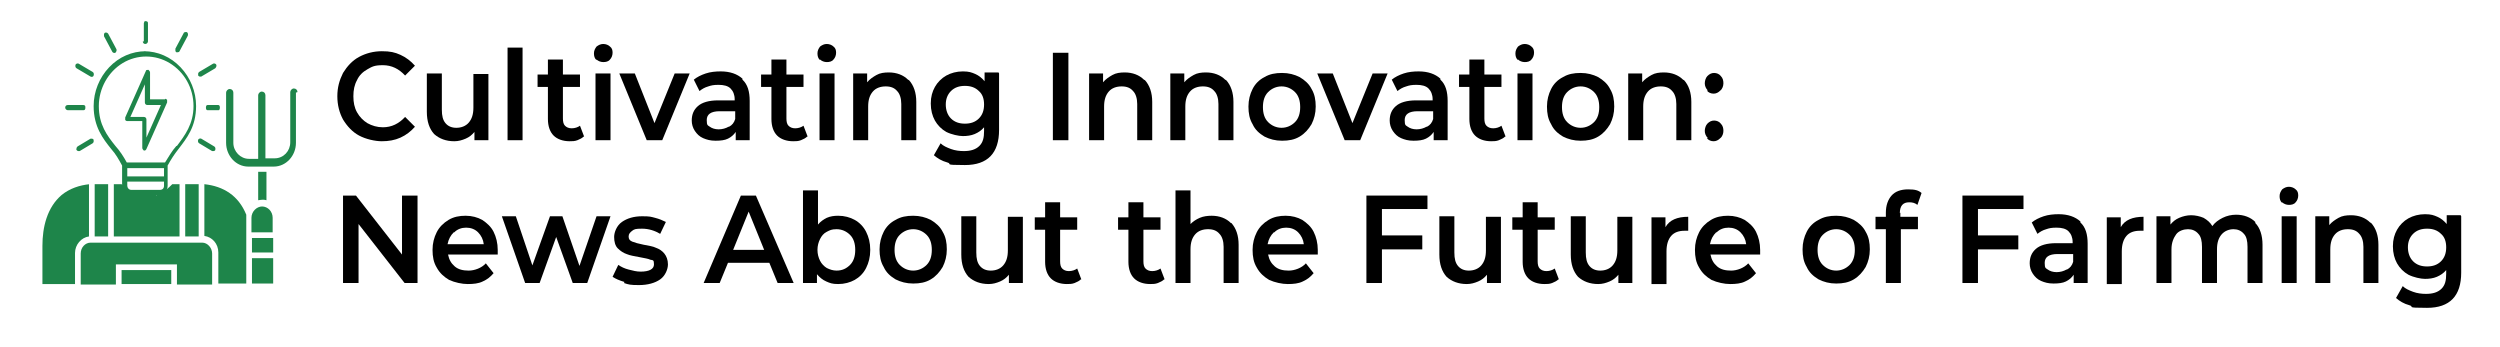 <svg id="Layer_2" xmlns="http://www.w3.org/2000/svg" version="1.1" viewBox="0 0 483.2 67">
  <!-- Generator: Adobe Illustrator 29.1.0, SVG Export Plug-In . SVG Version: 2.1.0 Build 142)  -->
  <defs>
    <style>
      .st0 {
        fill: #1e854a;
      }
    </style>
  </defs>
  <g>
    <path d="M69.4,26.2c-1.3-.7-2.3-1.8-3.1-3.1-.7-1.3-1.1-2.8-1.1-4.5s.4-3.1,1.1-4.5c.8-1.3,1.8-2.4,3.1-3.1s2.8-1.1,4.4-1.1,2.5.2,3.6.7c1.1.5,2,1.2,2.8,2.1l-1.9,1.9c-1.2-1.3-2.6-2-4.3-2s-2.1.3-3,.8c-.9.5-1.6,1.2-2,2.1-.5.9-.7,1.9-.7,3.1s.2,2.2.7,3.1c.5.9,1.2,1.6,2,2.1.9.5,1.9.8,3,.8,1.7,0,3.1-.7,4.3-2l1.9,1.9c-.8.9-1.7,1.6-2.8,2.1s-2.3.7-3.6.7-3.1-.4-4.4-1.1Z"/>
    <path d="M94.4,14.2v12.9h-2.7v-1.6c-.5.6-1,1-1.7,1.3s-1.4.5-2.2.5c-1.6,0-2.9-.5-3.9-1.4-.9-1-1.4-2.4-1.4-4.3v-7.4h2.9v7c0,1.2.2,2,.7,2.6.5.6,1.2.9,2.1.9s1.8-.3,2.4-1c.6-.7.9-1.6.9-2.9v-6.5h2.9Z"/>
    <path d="M98.1,9.2h2.9v17.9h-2.9V9.2Z"/>
    <path d="M112.8,26.4c-.3.3-.7.5-1.2.7s-1,.2-1.5.2c-1.3,0-2.4-.4-3.1-1.1-.7-.7-1.1-1.8-1.1-3.2v-6.2h-2v-2.4h2v-2.9h2.9v2.9h3.3v2.4h-3.3v6.1c0,.6.1,1.1.4,1.4.3.3.7.5,1.3.5s1.2-.2,1.6-.5l.8,2.1Z"/>
    <path d="M115.3,11.6c-.4-.3-.5-.8-.5-1.3s.2-.9.5-1.3c.4-.3.8-.5,1.3-.5s1,.2,1.3.5c.4.3.5.7.5,1.2s-.2,1-.5,1.3c-.3.4-.8.5-1.3.5s-1-.2-1.3-.5ZM115.1,14.2h2.9v12.9h-2.9v-12.9Z"/>
    <path d="M133.3,14.2l-5.3,12.9h-3l-5.3-12.9h3l3.8,9.6,3.9-9.6h2.8Z"/>
    <path d="M143.5,15.4c1,.9,1.4,2.3,1.4,4.1v7.6h-2.7v-1.6c-.4.6-.9,1-1.5,1.3s-1.4.4-2.4.4-1.7-.2-2.4-.5c-.7-.3-1.2-.8-1.6-1.4-.4-.6-.6-1.3-.6-2,0-1.2.4-2.1,1.2-2.8.8-.7,2.1-1.1,3.9-1.1h3.2v-.2c0-.9-.3-1.6-.8-2.1-.5-.5-1.3-.7-2.3-.7s-1.4.1-2,.3c-.7.2-1.2.5-1.7.9l-1.1-2.2c.6-.5,1.4-.9,2.3-1.2.9-.3,1.9-.4,2.9-.4,1.8,0,3.2.5,4.2,1.4ZM140.9,24.5c.6-.3,1-.8,1.2-1.5v-1.5h-3c-1.7,0-2.5.6-2.5,1.7s.2,1,.6,1.3c.4.3,1,.5,1.7.5s1.4-.2,1.9-.5Z"/>
    <path d="M156,26.4c-.3.3-.7.5-1.2.7s-1,.2-1.5.2c-1.3,0-2.4-.4-3.1-1.1-.7-.7-1.1-1.8-1.1-3.2v-6.2h-2v-2.4h2v-2.9h2.9v2.9h3.3v2.4h-3.3v6.1c0,.6.1,1.1.4,1.4.3.3.7.5,1.3.5s1.2-.2,1.6-.5l.8,2.1Z"/>
    <path d="M158.5,11.6c-.4-.3-.5-.8-.5-1.3s.2-.9.5-1.3c.4-.3.8-.5,1.3-.5s1,.2,1.3.5c.4.3.5.7.5,1.2s-.2,1-.5,1.3c-.3.4-.8.5-1.3.5s-1-.2-1.3-.5ZM158.4,14.2h2.9v12.9h-2.9v-12.9Z"/>
    <path d="M175.7,15.5c.9,1,1.4,2.4,1.4,4.2v7.4h-2.9v-7c0-1.1-.3-2-.8-2.5-.5-.6-1.2-.9-2.2-.9s-1.9.3-2.5,1c-.6.7-.9,1.6-.9,2.9v6.5h-2.9v-12.9h2.7v1.7c.5-.6,1.1-1,1.8-1.4s1.5-.5,2.4-.5c1.5,0,2.8.5,3.7,1.4Z"/>
    <path d="M193.1,14.2v10.9c0,4.5-2.2,6.8-6.6,6.8s-2.3-.2-3.4-.5c-1.1-.3-1.9-.8-2.6-1.4l1.3-2.3c.5.5,1.2.8,2,1.1s1.7.4,2.5.4c1.3,0,2.3-.3,3-1s.9-1.6.9-2.9v-.7c-.5.6-1.1,1-1.8,1.3-.7.3-1.5.4-2.3.4s-2.2-.3-3.2-.8c-.9-.5-1.7-1.3-2.2-2.2-.5-.9-.8-2-.8-3.3s.3-2.3.8-3.2c.5-.9,1.3-1.7,2.2-2.2s2-.8,3.2-.8,1.7.2,2.4.5c.7.3,1.3.8,1.8,1.4v-1.7h2.7ZM189.2,22.9c.7-.7,1-1.6,1-2.7s-.3-2-1-2.6c-.7-.7-1.6-1-2.7-1s-2,.3-2.7,1-1,1.6-1,2.6.3,2,1,2.7c.7.7,1.6,1,2.7,1s2-.3,2.7-1Z"/>
    <path d="M203.5,10.2h3v16.9h-3V10.2Z"/>
    <path d="M221.3,15.5c.9,1,1.4,2.4,1.4,4.2v7.4h-2.9v-7c0-1.1-.3-2-.8-2.5-.5-.6-1.2-.9-2.2-.9s-1.9.3-2.5,1c-.6.7-.9,1.6-.9,2.9v6.5h-2.9v-12.9h2.7v1.7c.5-.6,1.1-1,1.8-1.4s1.5-.5,2.4-.5c1.5,0,2.8.5,3.7,1.4Z"/>
    <path d="M237,15.5c.9,1,1.4,2.4,1.4,4.2v7.4h-2.9v-7c0-1.1-.3-2-.8-2.5-.5-.6-1.2-.9-2.2-.9s-1.9.3-2.5,1c-.6.7-.9,1.6-.9,2.9v6.5h-2.9v-12.9h2.7v1.7c.5-.6,1.1-1,1.8-1.4s1.5-.5,2.4-.5c1.5,0,2.8.5,3.7,1.4Z"/>
    <path d="M244.4,26.4c-1-.6-1.8-1.3-2.3-2.4-.6-1-.8-2.1-.8-3.4s.3-2.4.8-3.4,1.3-1.8,2.3-2.3c1-.6,2.1-.8,3.4-.8s2.4.3,3.4.8c1,.6,1.8,1.3,2.3,2.3.6,1,.8,2.1.8,3.4s-.3,2.4-.8,3.4c-.6,1-1.3,1.8-2.3,2.4-1,.6-2.1.8-3.4.8s-2.4-.3-3.4-.8ZM250.3,23.6c.7-.7,1-1.7,1-2.9s-.3-2.2-1-2.9c-.7-.7-1.6-1.1-2.6-1.1s-1.9.4-2.6,1.1c-.7.7-1,1.7-1,2.9s.3,2.2,1,2.9c.7.7,1.6,1.1,2.6,1.1s1.9-.4,2.6-1.1Z"/>
    <path d="M268.2,14.2l-5.3,12.9h-3l-5.3-12.9h3l3.8,9.6,3.9-9.6h2.8Z"/>
    <path d="M278.4,15.4c1,.9,1.4,2.3,1.4,4.1v7.6h-2.7v-1.6c-.4.6-.9,1-1.5,1.3s-1.4.4-2.4.4-1.7-.2-2.4-.5c-.7-.3-1.2-.8-1.6-1.4-.4-.6-.6-1.3-.6-2,0-1.2.4-2.1,1.2-2.8.8-.7,2.1-1.1,3.9-1.1h3.2v-.2c0-.9-.3-1.6-.8-2.1-.5-.5-1.3-.7-2.3-.7s-1.4.1-2,.3c-.7.2-1.2.5-1.7.9l-1.1-2.2c.6-.5,1.4-.9,2.3-1.2.9-.3,1.9-.4,2.9-.4,1.8,0,3.2.5,4.2,1.4ZM275.8,24.5c.6-.3,1-.8,1.2-1.5v-1.5h-3c-1.7,0-2.5.6-2.5,1.7s.2,1,.6,1.3c.4.3,1,.5,1.7.5s1.4-.2,1.9-.5Z"/>
    <path d="M290.9,26.4c-.3.3-.7.5-1.2.7s-1,.2-1.5.2c-1.3,0-2.4-.4-3.1-1.1-.7-.7-1.1-1.8-1.1-3.2v-6.2h-2v-2.4h2v-2.9h2.9v2.9h3.3v2.4h-3.3v6.1c0,.6.1,1.1.4,1.4.3.3.7.5,1.3.5s1.2-.2,1.6-.5l.8,2.1Z"/>
    <path d="M293.4,11.6c-.4-.3-.5-.8-.5-1.3s.2-.9.5-1.3c.4-.3.8-.5,1.3-.5s1,.2,1.3.5c.4.3.5.7.5,1.2s-.2,1-.5,1.3c-.3.4-.8.5-1.3.5s-1-.2-1.3-.5ZM293.3,14.2h2.9v12.9h-2.9v-12.9Z"/>
    <path d="M302.1,26.4c-1-.6-1.8-1.3-2.3-2.4-.6-1-.8-2.1-.8-3.4s.3-2.4.8-3.4,1.3-1.8,2.3-2.3c1-.6,2.1-.8,3.4-.8s2.4.3,3.4.8c1,.6,1.8,1.3,2.3,2.3.6,1,.8,2.1.8,3.4s-.3,2.4-.8,3.4c-.6,1-1.3,1.8-2.3,2.4-1,.6-2.1.8-3.4.8s-2.4-.3-3.4-.8ZM308.1,23.6c.7-.7,1-1.7,1-2.9s-.3-2.2-1-2.9c-.7-.7-1.6-1.1-2.6-1.1s-1.9.4-2.6,1.1c-.7.7-1,1.7-1,2.9s.3,2.2,1,2.9c.7.7,1.6,1.1,2.6,1.1s1.9-.4,2.6-1.1Z"/>
    <path d="M325.5,15.5c.9,1,1.4,2.4,1.4,4.2v7.4h-2.9v-7c0-1.1-.3-2-.8-2.5-.5-.6-1.2-.9-2.2-.9s-1.9.3-2.5,1c-.6.7-.9,1.6-.9,2.9v6.5h-2.9v-12.9h2.7v1.7c.5-.6,1.1-1,1.8-1.4s1.5-.5,2.4-.5c1.5,0,2.8.5,3.7,1.4Z"/>
    <path d="M330.1,17.5c-.4-.4-.6-.9-.6-1.4s.2-1.1.5-1.4c.4-.4.8-.6,1.3-.6s1,.2,1.3.6c.4.4.5.9.5,1.4s-.2,1.1-.6,1.4c-.4.4-.8.6-1.3.6s-1-.2-1.3-.6ZM330.1,26.7c-.4-.4-.6-.9-.6-1.4s.2-1.1.5-1.4c.4-.4.8-.6,1.3-.6s1,.2,1.3.6c.4.4.5.9.5,1.4s-.2,1.1-.6,1.4c-.4.4-.8.6-1.3.6s-1-.2-1.3-.6Z"/>
    <path d="M80.7,37.8v16.9h-2.5l-8.9-11.4v11.4h-3v-16.9h2.5l8.9,11.4v-11.4h3Z"/>
    <path d="M96.2,49.2h-9.6c.2,1,.6,1.7,1.3,2.3.7.6,1.6.8,2.7.8s2.5-.5,3.3-1.4l1.5,1.9c-.6.7-1.2,1.2-2.1,1.6-.8.4-1.8.5-2.9.5s-2.5-.3-3.6-.8c-1-.6-1.8-1.3-2.4-2.4-.6-1-.8-2.1-.8-3.4s.3-2.4.8-3.4c.5-1,1.3-1.8,2.3-2.4,1-.6,2.1-.8,3.3-.8s2.3.3,3.2.8c.9.6,1.7,1.3,2.2,2.3.5,1,.8,2.2.8,3.5s0,.5,0,.9ZM87.7,44.9c-.6.6-1,1.3-1.2,2.3h7c-.1-.9-.5-1.7-1.1-2.3-.6-.6-1.4-.9-2.3-.9s-1.7.3-2.3.9Z"/>
    <path d="M118,41.8l-4.5,12.9h-2.8l-3.2-8.9-3.2,8.9h-2.8l-4.5-12.9h2.7l3.2,9.5,3.4-9.5h2.4l3.3,9.6,3.3-9.6h2.6Z"/>
    <path d="M120.7,54.5c-1-.3-1.7-.6-2.3-1l1.1-2.3c.6.4,1.2.7,2,.9.8.2,1.5.4,2.3.4,1.7,0,2.6-.5,2.6-1.4s-.2-.8-.7-.9c-.4-.2-1.1-.3-2.1-.5-1-.2-1.8-.3-2.5-.6-.6-.2-1.2-.6-1.7-1.1-.5-.5-.7-1.3-.7-2.2s.5-2.2,1.5-2.9c1-.7,2.3-1.1,3.9-1.1s1.7.1,2.5.3c.8.2,1.5.5,2.1.8l-1.1,2.3c-1-.6-2.2-1-3.5-1s-1.5.1-1.9.4c-.4.3-.7.6-.7,1.1s.2.8.7,1c.5.2,1.2.4,2.2.6,1,.2,1.8.3,2.4.6.6.2,1.2.6,1.6,1.1s.7,1.2.7,2.1-.5,2.2-1.5,2.9c-1,.7-2.4,1.1-4.1,1.1s-2-.1-2.9-.4Z"/>
    <path d="M148.7,50.8h-8l-1.6,3.9h-3.1l7.2-16.9h2.9l7.3,16.9h-3.1l-1.6-3.9ZM147.7,48.3l-3-7.4-3,7.4h6Z"/>
    <path d="M165.2,42.5c.9.5,1.7,1.3,2.2,2.3.5,1,.8,2.1.8,3.5s-.3,2.5-.8,3.5c-.5,1-1.3,1.8-2.2,2.3-.9.5-2,.8-3.2.8s-1.6-.2-2.3-.5c-.7-.3-1.3-.8-1.8-1.4v1.7h-2.7v-17.9h2.9v6.6c.5-.6,1.1-1,1.7-1.3.7-.3,1.4-.4,2.2-.4,1.2,0,2.3.3,3.2.8ZM164.3,51.2c.7-.7,1-1.7,1-2.9s-.3-2.2-1-2.9c-.7-.7-1.6-1.1-2.6-1.1s-1.3.2-1.9.5c-.6.3-1,.8-1.3,1.4-.3.6-.5,1.3-.5,2.1s.2,1.5.5,2.1c.3.6.8,1.1,1.3,1.4.6.3,1.2.5,1.9.5,1.1,0,1.9-.4,2.6-1.1Z"/>
    <path d="M173.1,54c-1-.6-1.8-1.3-2.3-2.4-.6-1-.8-2.1-.8-3.4s.3-2.4.8-3.4,1.3-1.8,2.3-2.3c1-.6,2.1-.8,3.4-.8s2.4.3,3.4.8c1,.6,1.8,1.3,2.3,2.3.6,1,.8,2.1.8,3.4s-.3,2.4-.8,3.4c-.6,1-1.3,1.8-2.3,2.4-1,.6-2.1.8-3.4.8s-2.4-.3-3.4-.8ZM179.1,51.2c.7-.7,1-1.7,1-2.9s-.3-2.2-1-2.9c-.7-.7-1.6-1.1-2.6-1.1s-1.9.4-2.6,1.1c-.7.7-1,1.7-1,2.9s.3,2.2,1,2.9c.7.7,1.6,1.1,2.6,1.1s1.9-.4,2.6-1.1Z"/>
    <path d="M197.7,41.8v12.9h-2.7v-1.6c-.5.6-1,1-1.7,1.3s-1.4.5-2.2.5c-1.6,0-2.9-.5-3.9-1.4-.9-1-1.4-2.4-1.4-4.3v-7.4h2.9v7c0,1.2.2,2,.7,2.6.5.6,1.2.9,2.1.9s1.8-.3,2.4-1c.6-.7.9-1.6.9-2.9v-6.5h2.9Z"/>
    <path d="M208.9,54c-.3.3-.7.5-1.2.7s-1,.2-1.5.2c-1.3,0-2.4-.4-3.1-1.1-.7-.7-1.1-1.8-1.1-3.2v-6.2h-2v-2.4h2v-2.9h2.9v2.9h3.3v2.4h-3.3v6.1c0,.6.1,1.1.4,1.4.3.3.7.5,1.3.5s1.2-.2,1.6-.5l.8,2.1Z"/>
    <path d="M225,54c-.3.3-.7.5-1.2.7s-1,.2-1.5.2c-1.3,0-2.4-.4-3.1-1.1-.7-.7-1.1-1.8-1.1-3.2v-6.2h-2v-2.4h2v-2.9h2.9v2.9h3.3v2.4h-3.3v6.1c0,.6.1,1.1.4,1.4.3.3.7.5,1.3.5s1.2-.2,1.6-.5l.8,2.1Z"/>
    <path d="M238,43.1c.9,1,1.4,2.4,1.4,4.2v7.4h-2.9v-7c0-1.1-.3-2-.8-2.5-.5-.6-1.2-.9-2.2-.9s-1.9.3-2.5,1c-.6.7-.9,1.6-.9,2.9v6.5h-2.9v-17.9h2.9v6.5c.5-.5,1.1-.9,1.8-1.2s1.5-.4,2.3-.4c1.5,0,2.8.5,3.7,1.4Z"/>
    <path d="M254.7,49.2h-9.6c.2,1,.6,1.7,1.3,2.3.7.6,1.6.8,2.7.8s2.5-.5,3.3-1.4l1.5,1.9c-.6.7-1.2,1.2-2.1,1.6-.8.4-1.8.5-2.9.5s-2.5-.3-3.6-.8c-1-.6-1.8-1.3-2.4-2.4-.6-1-.8-2.1-.8-3.4s.3-2.4.8-3.4c.5-1,1.3-1.8,2.3-2.4,1-.6,2.1-.8,3.3-.8s2.3.3,3.2.8c.9.6,1.7,1.3,2.2,2.3.5,1,.8,2.2.8,3.5s0,.5,0,.9ZM246.2,44.9c-.6.6-1,1.3-1.2,2.3h7c-.1-.9-.5-1.7-1.1-2.3-.6-.6-1.4-.9-2.3-.9s-1.7.3-2.3.9Z"/>
    <path d="M267.1,40.4v5.1h7.8v2.7h-7.8v6.5h-3v-16.9h11.8v2.6h-8.8Z"/>
    <path d="M290.1,41.8v12.9h-2.7v-1.6c-.5.6-1,1-1.7,1.3s-1.4.5-2.2.5c-1.6,0-2.9-.5-3.9-1.4-.9-1-1.4-2.4-1.4-4.3v-7.4h2.9v7c0,1.2.2,2,.7,2.6.5.6,1.2.9,2.1.9s1.8-.3,2.4-1c.6-.7.9-1.6.9-2.9v-6.5h2.9Z"/>
    <path d="M301.2,54c-.3.3-.7.5-1.2.7s-1,.2-1.5.2c-1.3,0-2.4-.4-3.1-1.1-.7-.7-1.1-1.8-1.1-3.2v-6.2h-2v-2.4h2v-2.9h2.9v2.9h3.3v2.4h-3.3v6.1c0,.6.1,1.1.4,1.4.3.3.7.5,1.3.5s1.2-.2,1.6-.5l.8,2.1Z"/>
    <path d="M315.5,41.8v12.9h-2.7v-1.6c-.5.6-1,1-1.7,1.3s-1.4.5-2.2.5c-1.6,0-2.9-.5-3.9-1.4-.9-1-1.4-2.4-1.4-4.3v-7.4h2.9v7c0,1.2.2,2,.7,2.6.5.6,1.2.9,2.1.9s1.8-.3,2.4-1c.6-.7.9-1.6.9-2.9v-6.5h2.9Z"/>
    <path d="M326.3,41.7v2.9c-.2,0-.5,0-.7,0-1.1,0-2,.3-2.6,1-.6.7-.9,1.7-.9,3v6.3h-2.9v-12.9h2.7v1.9c.8-1.4,2.3-2,4.4-2Z"/>
    <path d="M340.2,49.2h-9.6c.2,1,.6,1.7,1.3,2.3.7.6,1.6.8,2.7.8s2.5-.5,3.3-1.4l1.5,1.9c-.6.7-1.2,1.2-2.1,1.6-.8.4-1.8.5-2.9.5s-2.5-.3-3.6-.8c-1-.6-1.8-1.3-2.4-2.4-.6-1-.8-2.1-.8-3.4s.3-2.4.8-3.4c.5-1,1.3-1.8,2.3-2.4,1-.6,2.1-.8,3.3-.8s2.3.3,3.2.8c.9.6,1.7,1.3,2.2,2.3.5,1,.8,2.2.8,3.5s0,.5,0,.9ZM331.7,44.9c-.6.6-1,1.3-1.2,2.3h7c-.1-.9-.5-1.7-1.1-2.3-.6-.6-1.4-.9-2.3-.9s-1.7.3-2.3.9Z"/>
    <path d="M351.5,54c-1-.6-1.8-1.3-2.3-2.4-.6-1-.8-2.1-.8-3.4s.3-2.4.8-3.4,1.3-1.8,2.3-2.3c1-.6,2.1-.8,3.4-.8s2.4.3,3.4.8c1,.6,1.8,1.3,2.3,2.3.6,1,.8,2.1.8,3.4s-.3,2.4-.8,3.4c-.6,1-1.3,1.8-2.3,2.4-1,.6-2.1.8-3.4.8s-2.4-.3-3.4-.8ZM357.5,51.2c.7-.7,1-1.7,1-2.9s-.3-2.2-1-2.9c-.7-.7-1.6-1.1-2.6-1.1s-1.9.4-2.6,1.1c-.7.7-1,1.7-1,2.9s.3,2.2,1,2.9c.7.7,1.6,1.1,2.6,1.1s1.9-.4,2.6-1.1Z"/>
    <path d="M367.3,41.1v.8h3.4v2.4h-3.3v10.4h-2.9v-10.4h-2v-2.4h2v-.8c0-1.4.4-2.5,1.1-3.3s1.8-1.2,3.2-1.2,2,.2,2.6.7l-.8,2.3c-.5-.4-1-.5-1.6-.5-1.2,0-1.8.7-1.8,2.1Z"/>
    <path d="M382.3,40.4v5.1h7.8v2.7h-7.8v6.5h-3v-16.9h11.8v2.6h-8.8Z"/>
    <path d="M402.1,43c1,.9,1.4,2.3,1.4,4.1v7.6h-2.7v-1.6c-.4.6-.9,1-1.5,1.3s-1.4.4-2.4.4-1.7-.2-2.4-.5c-.7-.3-1.2-.8-1.6-1.4-.4-.6-.6-1.3-.6-2,0-1.2.4-2.1,1.2-2.8.8-.7,2.1-1.1,3.9-1.1h3.2v-.2c0-.9-.3-1.6-.8-2.1-.5-.5-1.3-.7-2.3-.7s-1.4.1-2,.3c-.7.2-1.2.5-1.7.9l-1.1-2.2c.6-.5,1.4-.9,2.3-1.2.9-.3,1.9-.4,2.9-.4,1.8,0,3.2.5,4.2,1.4ZM399.5,52.1c.6-.3,1-.8,1.2-1.5v-1.5h-3c-1.7,0-2.5.6-2.5,1.7s.2,1,.6,1.3c.4.3,1,.5,1.7.5s1.4-.2,1.9-.5Z"/>
    <path d="M414.3,41.7v2.9c-.2,0-.5,0-.7,0-1.1,0-2,.3-2.6,1-.6.7-.9,1.7-.9,3v6.3h-2.9v-12.9h2.7v1.9c.8-1.4,2.3-2,4.4-2Z"/>
    <path d="M435.9,43.1c.9.9,1.4,2.4,1.4,4.2v7.4h-2.9v-7c0-1.1-.2-2-.7-2.5-.5-.6-1.2-.9-2-.9s-1.7.3-2.3,1-.9,1.6-.9,2.9v6.5h-2.9v-7c0-1.1-.2-2-.7-2.5-.5-.6-1.2-.9-2-.9s-1.8.3-2.3,1-.9,1.6-.9,2.9v6.5h-2.9v-12.9h2.7v1.6c.5-.6,1-1,1.7-1.3s1.5-.5,2.3-.5,1.7.2,2.4.5c.7.4,1.3.9,1.7,1.6.5-.7,1.2-1.2,2-1.6.8-.4,1.7-.6,2.6-.6,1.5,0,2.8.5,3.7,1.4Z"/>
    <path d="M441.1,39.2c-.4-.3-.5-.8-.5-1.3s.2-.9.5-1.3c.4-.3.8-.5,1.3-.5s1,.2,1.3.5c.4.3.5.7.5,1.2s-.2,1-.5,1.3c-.3.4-.8.5-1.3.5s-1-.2-1.3-.5ZM441,41.8h2.9v12.9h-2.9v-12.9Z"/>
    <path d="M458.3,43.1c.9,1,1.4,2.4,1.4,4.2v7.4h-2.9v-7c0-1.1-.3-2-.8-2.5-.5-.6-1.2-.9-2.2-.9s-1.9.3-2.5,1c-.6.7-.9,1.6-.9,2.9v6.5h-2.9v-12.9h2.7v1.7c.5-.6,1.1-1,1.8-1.4s1.5-.5,2.4-.5c1.5,0,2.8.5,3.7,1.4Z"/>
    <path d="M475.7,41.8v10.9c0,4.5-2.2,6.8-6.6,6.8s-2.3-.2-3.4-.5c-1.1-.3-1.9-.8-2.6-1.4l1.3-2.3c.5.5,1.2.8,2,1.1s1.7.4,2.5.4c1.3,0,2.3-.3,3-1s.9-1.6.9-2.9v-.7c-.5.6-1.1,1-1.8,1.3-.7.3-1.5.4-2.3.4s-2.2-.3-3.2-.8c-.9-.5-1.7-1.3-2.2-2.2-.5-.9-.8-2-.8-3.3s.3-2.3.8-3.2c.5-.9,1.3-1.7,2.2-2.2s2-.8,3.2-.8,1.7.2,2.4.5c.7.3,1.3.8,1.8,1.4v-1.7h2.7ZM471.8,50.5c.7-.7,1-1.6,1-2.7s-.3-2-1-2.6c-.7-.7-1.6-1-2.7-1s-2,.3-2.7,1-1,1.6-1,2.6.3,2,1,2.7c.7.7,1.6,1,2.7,1s2-.3,2.7-1Z"/>
  </g>
  <g id="Layer_11" data-name="Layer_1">
    <g id="Layer_1-2">
      <path class="st0" d="M20.9,35.6h-2.6v10.1h2.6v-10.1Z"/>
      <path class="st0" d="M38.4,35.6h-2.6v10.1h2.6v-10.1h0Z"/>
      <path class="st0" d="M22,35.6v10.1h12.7v-10.1h-1.4c-3.2,3.3-6.5,3.3-9.8,0h-1.5Z"/>
      <path class="st0" d="M39.1,46.9h-21.6c-1,0-1.9.9-1.9,2.1v6h6.8v-3.9h11.8v3.9h6.8v-6c0-1.1-.9-2.1-1.9-2.1h0Z"/>
      <path class="st0" d="M49.9,33.2v5.5c.2,0,.5-.1.8-.1s.5,0,.8.1v-5.5h-1.6Z"/>
      <path class="st0" d="M57.5,17.8c0-.4-.3-.7-.7-.7s-.7.4-.7.7v9.7c0,1.7-1.3,3.1-3,3.1h-1.8v-12.2c0-.4-.3-.7-.7-.7s-.7.4-.7.7v12.3h-1.8c-1.6,0-3-1.4-3-3.1v-9.7c0-.4-.3-.7-.7-.7s-.7.4-.7.7v9.7c0,2.5,1.9,4.6,4.3,4.6h4.9c2.4,0,4.3-2.1,4.3-4.6v-9.7h0Z"/>
      <path class="st0" d="M50.7,39.9c-1.1,0-2.1,1-2.1,2.2v2.8h4.1v-2.8c0-1.2-.9-2.2-2.1-2.2Z"/>
      <path class="st0" d="M39.5,35.6v10c1.5.2,2.7,1.5,2.7,3.2v6h5.4v-13.3c-1.5-3.7-4.4-5.5-8.1-5.9h0Z"/>
      <path class="st0" d="M17.3,35.6c-1.9.2-3.8.8-5.4,2.1-2.8,2.4-3.7,6.2-3.7,9.8v7.4h6.3v-6c0-1.6,1.2-3,2.7-3.2v-10.1h0Z"/>
      <path class="st0" d="M48.7,46h4.1v2.8h-4.1v-2.8Z"/>
      <path class="st0" d="M23.5,52.2h9.6v2.7h-9.6v-2.7Z"/>
      <path class="st0" d="M48.7,49.9h4.1v4.9h-4.1v-4.9Z"/>
      <path class="st0" d="M28.2,9.9c-2.7,0-5.2,1.1-7.1,3.1-1.9,2-3,4.7-3,7.5,0,4,1.8,6.3,3.4,8.3h0c.9,1,1.5,2.1,2.1,3.2v3.9h0c0,1,.7,1.8,1.7,1.8h.5c0,1.3,1,2.4,2.2,2.4s2.2-1,2.2-2.4h.5c1,0,1.7-.8,1.7-1.8v-3.9c.6-1.1,1.3-2.2,2.1-3.2,1.6-2.1,3.4-4.3,3.4-8.3h0c0-2.8-1.1-5.5-3-7.5s-4.4-3.1-7.1-3.1h.1,0ZM31.7,35.9c0,.5-.3.8-.8.8h-5.5c-.5,0-.8-.4-.8-.8v-.8h7.1s0,.8,0,.8ZM31.7,34.1h-7.1v-1.6h7.1v1.6ZM34.1,28.2h0c-.9,1-1.5,2.1-2.2,3.2h-7.4c-.6-1.1-1.3-2.2-2.2-3.2-1.6-2-3.2-4.1-3.2-7.7h0c0-3.4,1.8-6.6,4.6-8.3,2.8-1.7,6.3-1.7,9.1,0,2.8,1.7,4.6,4.8,4.6,8.3s-1.7,5.7-3.2,7.7h0ZM33.9,9.4l1.6-3h0c0-.1.2-.2.3-.2h.3c.2.1.3.4.2.7l-1.6,3c0,.1-.2.2-.3.2h-.3c-.1,0-.2-.2-.2-.3v-.4h0ZM38.3,14.6v-.4c0-.1.1-.2.2-.3l2.7-1.6c.2-.1.5,0,.6.2.1.2,0,.5-.2.7l-2.7,1.6c-.1,0-.2,0-.3,0-.1,0-.2-.1-.3-.2h0ZM14.6,12.5c.1-.2.4-.3.6-.2l2.7,1.6c.2.1.3.4.2.7s-.4.3-.6.2l-2.7-1.6c-.2-.1-.3-.4-.2-.7h0ZM27.8,8v-3.4c0-.1,0-.2.1-.4s.2-.1.3-.1.2,0,.3.1c.1.1.1.2.1.4v3.4c0,.2-.2.5-.5.5s-.5-.2-.5-.5h0ZM20.1,7c0-.1,0-.2,0-.4,0-.1.1-.2.2-.3.1,0,.2,0,.3,0,.1,0,.2.1.3.2l1.6,3h0c.1.2,0,.5-.2.7-.2.1-.5,0-.6-.2l-1.6-3h0ZM42.5,20.8c0,.1,0,.2-.1.4,0,.1-.1.1-.2.1h-2.1c-.2,0-.3-.2-.3-.5s.1-.5.3-.5h2.1c.2,0,.3.2.3.5h0ZM41.6,29c0,.1-.2.2-.3.2h-.3l-2.5-1.5h0c-.2-.1-.3-.4-.2-.7.1-.2.4-.3.6-.2l2.5,1.5c.2.1.3.4.2.7h0ZM18.1,27c0,.1,0,.2,0,.4,0,.1-.1.2-.2.3l-2.5,1.5h-.3c-.1,0-.2-.1-.3-.2s0-.2,0-.4c0-.1.1-.2.2-.3l2.5-1.5h.3c.1,0,.2.1.3.2ZM31.9,19.2h-2.9v-5.2c0-.2-.2-.4-.3-.5-.2,0-.5,0-.5.2l-4,9v.5c.1.1.2.2.4.2h2.9v5.2c0,.2.2.4.3.5h.1c.2,0,.3-.1.4-.3l4-9v-.5c-.1-.1-.2-.2-.4-.2h0ZM28.3,26.6v-3.5c0-.3-.2-.5-.5-.5h-2.6l2.8-6.3v3.5c0,.3.2.5.5.5h2.6l-2.8,6.3h0ZM16.1,21.3h-3c-.2,0-.5-.2-.5-.5s.2-.5.5-.5h3c.1,0,.2,0,.3.1s.1.2.1.4,0,.2-.1.4c-.1.1-.2.1-.3.1h0Z"/>
    </g>
  </g>
</svg>